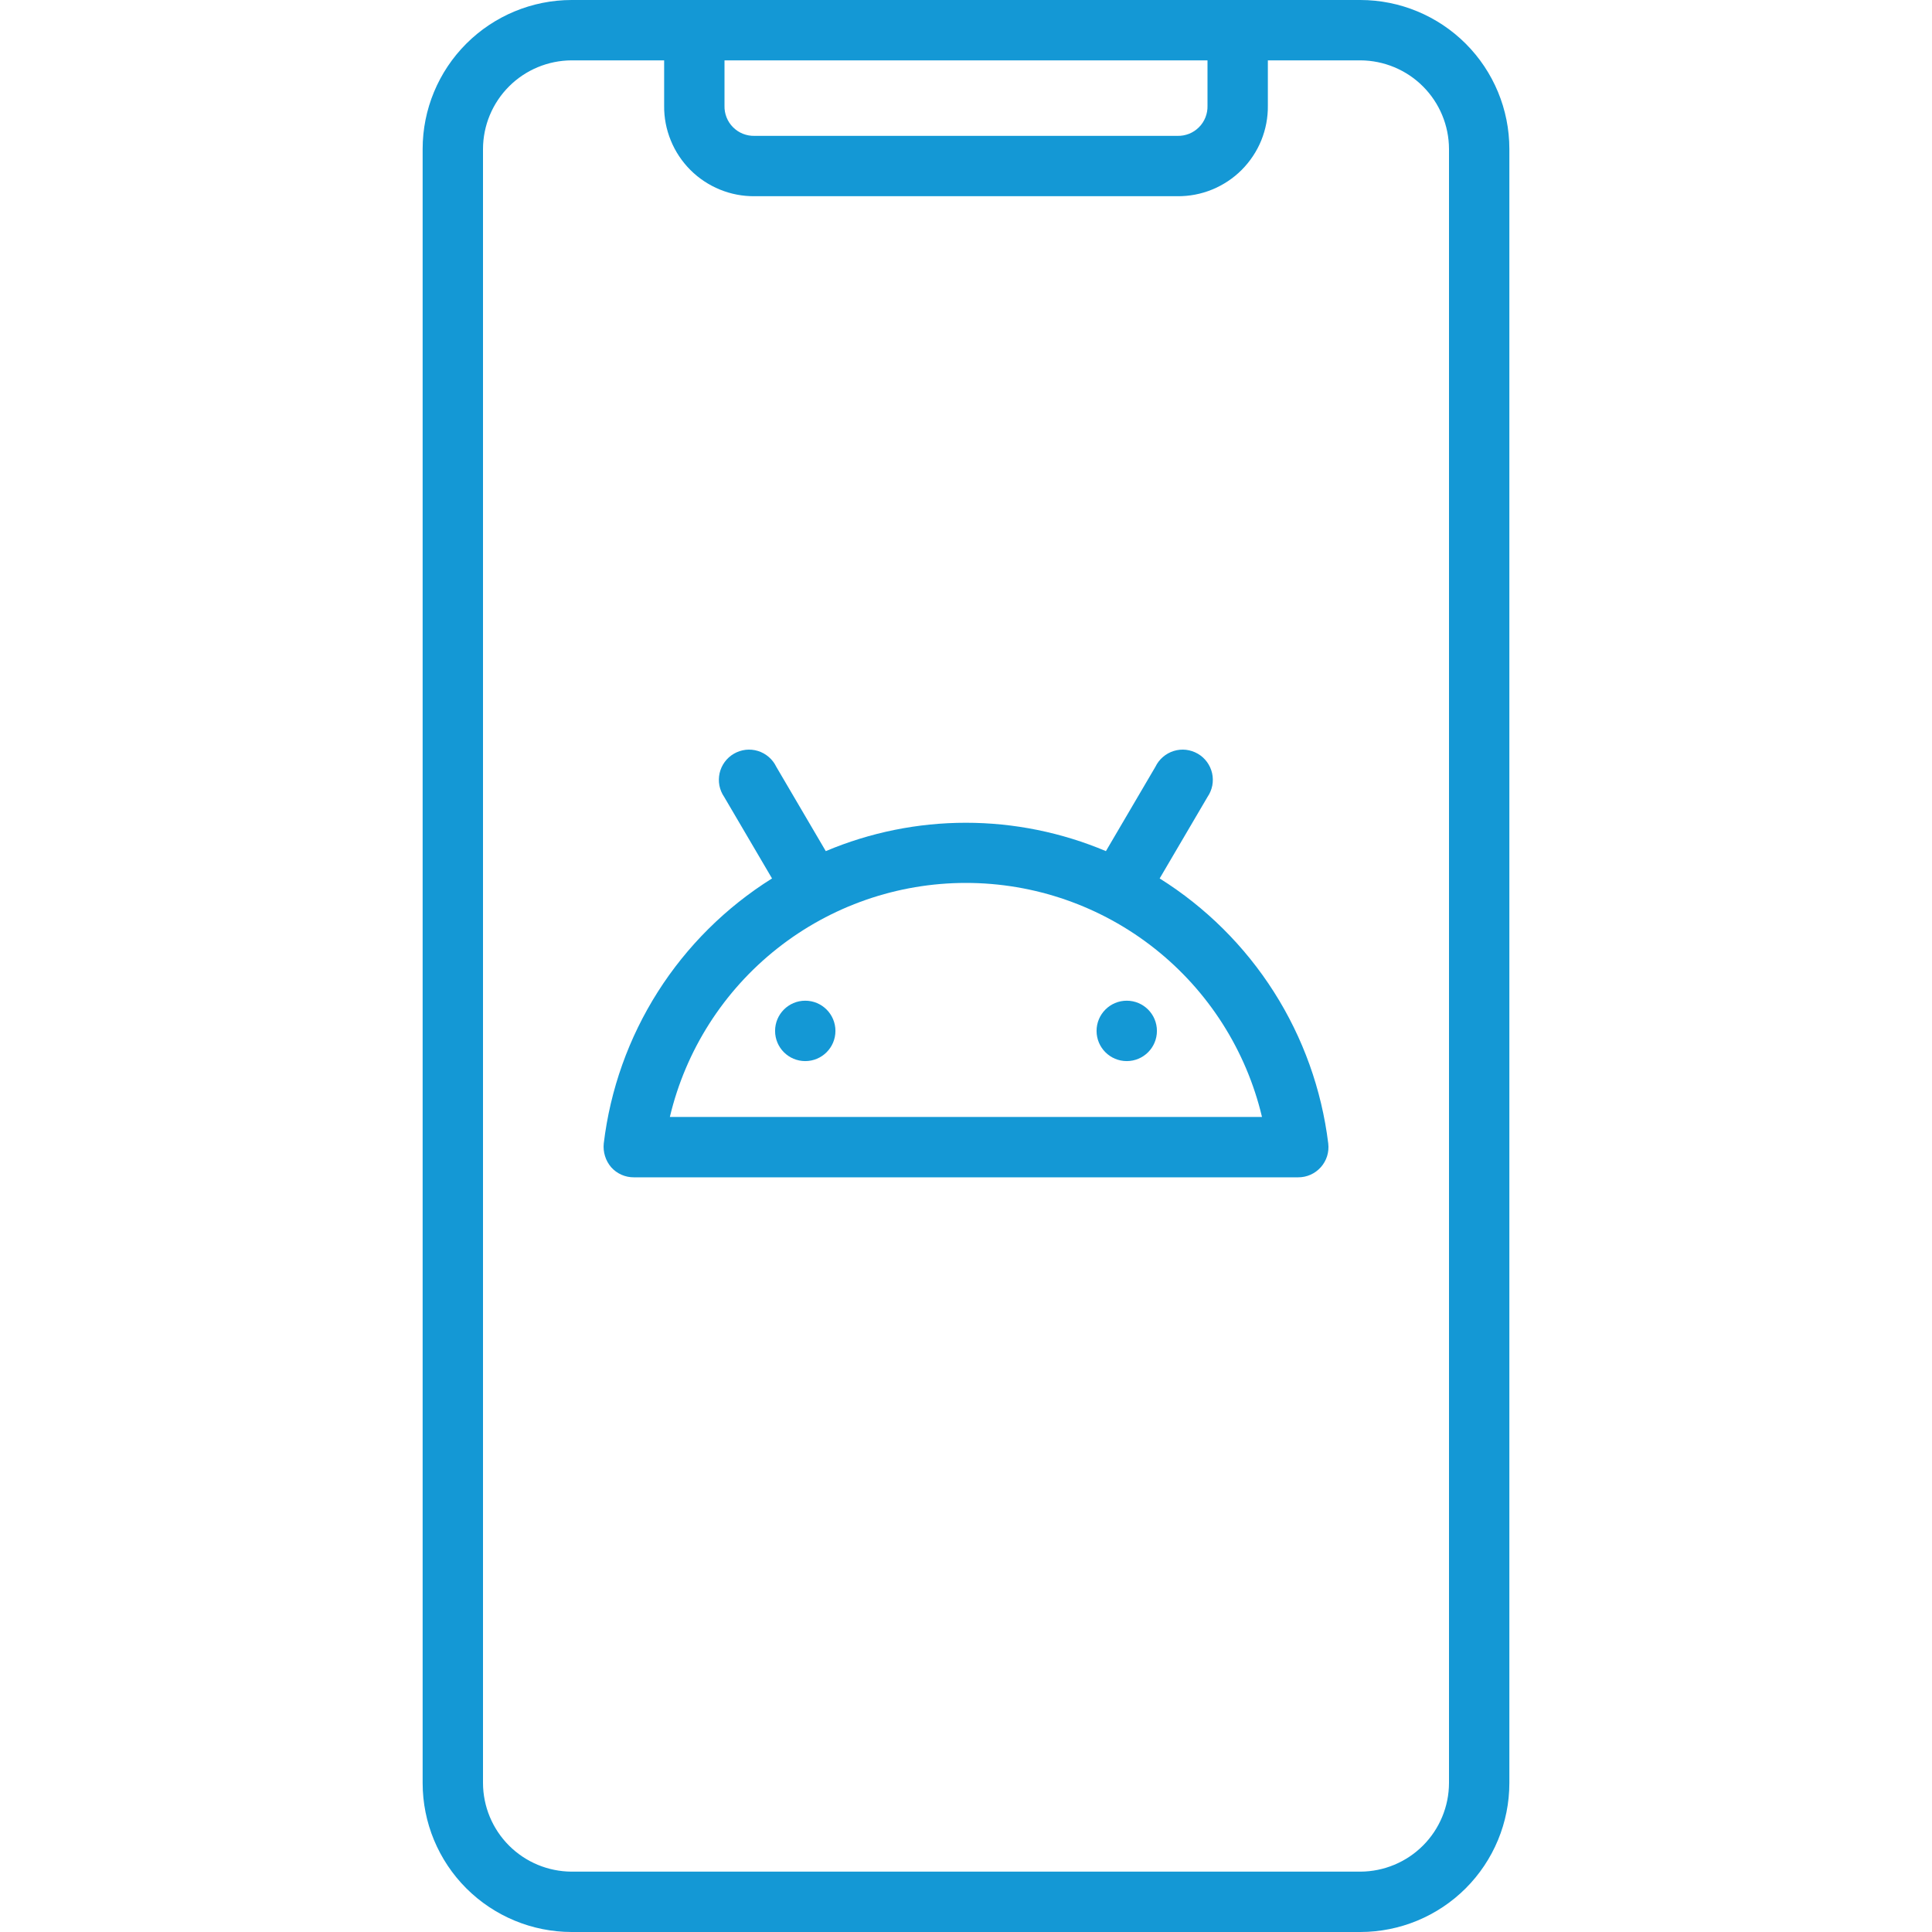 <svg width="50" height="50" viewBox="0 0 50 50" fill="none" xmlns="http://www.w3.org/2000/svg">
<path d="M35.207 0H14.793C13.771 0.001 12.791 0.408 12.068 1.13C11.345 1.853 10.938 2.833 10.938 3.855V46.145C10.938 47.167 11.345 48.147 12.068 48.87C12.791 49.592 13.771 49.999 14.793 50H35.207C36.229 49.999 37.209 49.592 37.932 48.87C38.655 48.147 39.062 47.167 39.062 46.145V3.855C39.062 2.833 38.655 1.853 37.932 1.13C37.209 0.408 36.229 0.001 35.207 0ZM18.75 1.562H31.25V2.734C31.253 2.838 31.235 2.941 31.197 3.037C31.159 3.133 31.102 3.221 31.028 3.294C30.955 3.367 30.868 3.425 30.771 3.463C30.675 3.501 30.572 3.519 30.469 3.516H19.531C19.428 3.519 19.325 3.501 19.229 3.463C19.132 3.425 19.045 3.367 18.972 3.294C18.898 3.221 18.841 3.133 18.803 3.037C18.765 2.941 18.747 2.838 18.75 2.734V1.562ZM37.5 46.145C37.498 46.752 37.256 47.334 36.826 47.764C36.397 48.193 35.815 48.435 35.207 48.438H14.793C14.185 48.435 13.603 48.193 13.174 47.764C12.744 47.334 12.502 46.752 12.5 46.145V3.855C12.502 3.248 12.744 2.666 13.174 2.236C13.603 1.807 14.185 1.565 14.793 1.562H17.188V2.734C17.184 3.043 17.243 3.349 17.36 3.635C17.476 3.921 17.649 4.18 17.867 4.399C18.085 4.617 18.345 4.789 18.631 4.906C18.916 5.023 19.223 5.081 19.531 5.078H30.469C30.777 5.081 31.084 5.023 31.369 4.906C31.655 4.789 31.915 4.617 32.133 4.399C32.351 4.18 32.524 3.921 32.641 3.635C32.757 3.349 32.816 3.043 32.812 2.734V1.562H35.207C35.815 1.565 36.397 1.807 36.826 2.236C37.256 2.666 37.498 3.248 37.5 3.855V46.145Z" fill="#1498D5"/>
<path d="M30.012 22.734L31.25 20.625C31.311 20.536 31.353 20.436 31.374 20.33C31.394 20.224 31.393 20.116 31.369 20.01C31.345 19.905 31.3 19.806 31.236 19.719C31.173 19.633 31.092 19.56 30.999 19.506C30.905 19.452 30.802 19.418 30.695 19.405C30.588 19.393 30.48 19.403 30.377 19.435C30.274 19.467 30.178 19.52 30.097 19.59C30.015 19.66 29.949 19.747 29.902 19.844L28.621 22.027C27.474 21.543 26.241 21.293 24.996 21.293C23.751 21.293 22.518 21.543 21.371 22.027L20.09 19.844C20.043 19.747 19.977 19.66 19.895 19.59C19.814 19.52 19.719 19.467 19.616 19.435C19.513 19.403 19.404 19.393 19.297 19.405C19.19 19.418 19.087 19.452 18.994 19.506C18.9 19.56 18.819 19.633 18.756 19.719C18.692 19.806 18.647 19.905 18.623 20.01C18.6 20.116 18.598 20.224 18.618 20.33C18.639 20.436 18.681 20.536 18.742 20.625L19.98 22.734C18.788 23.48 17.778 24.483 17.024 25.669C16.27 26.857 15.792 28.198 15.625 29.594C15.614 29.704 15.625 29.815 15.658 29.92C15.69 30.026 15.745 30.123 15.816 30.207C15.89 30.29 15.981 30.357 16.083 30.402C16.185 30.447 16.295 30.47 16.406 30.469H33.594C33.705 30.47 33.815 30.447 33.916 30.402C34.017 30.357 34.108 30.291 34.182 30.208C34.256 30.125 34.312 30.027 34.345 29.922C34.378 29.816 34.388 29.704 34.375 29.594C34.204 28.198 33.724 26.858 32.969 25.671C32.214 24.484 31.204 23.481 30.012 22.734ZM17.336 28.906C17.745 27.182 18.724 25.646 20.115 24.547C21.505 23.448 23.226 22.85 24.998 22.85C26.77 22.85 28.491 23.448 29.881 24.547C31.272 25.646 32.251 27.182 32.66 28.906H17.336Z" fill="#1498D5"/>
<path d="M20.84 27.461C21.271 27.461 21.621 27.111 21.621 26.68C21.621 26.248 21.271 25.898 20.84 25.898C20.408 25.898 20.059 26.248 20.059 26.68C20.059 27.111 20.408 27.461 20.84 27.461Z" fill="#1498D5"/>
<path d="M29.16 27.461C29.592 27.461 29.941 27.111 29.941 26.68C29.941 26.248 29.592 25.898 29.16 25.898C28.729 25.898 28.379 26.248 28.379 26.68C28.379 27.111 28.729 27.461 29.16 27.461Z" fill="#1498D5"/>
</svg>
